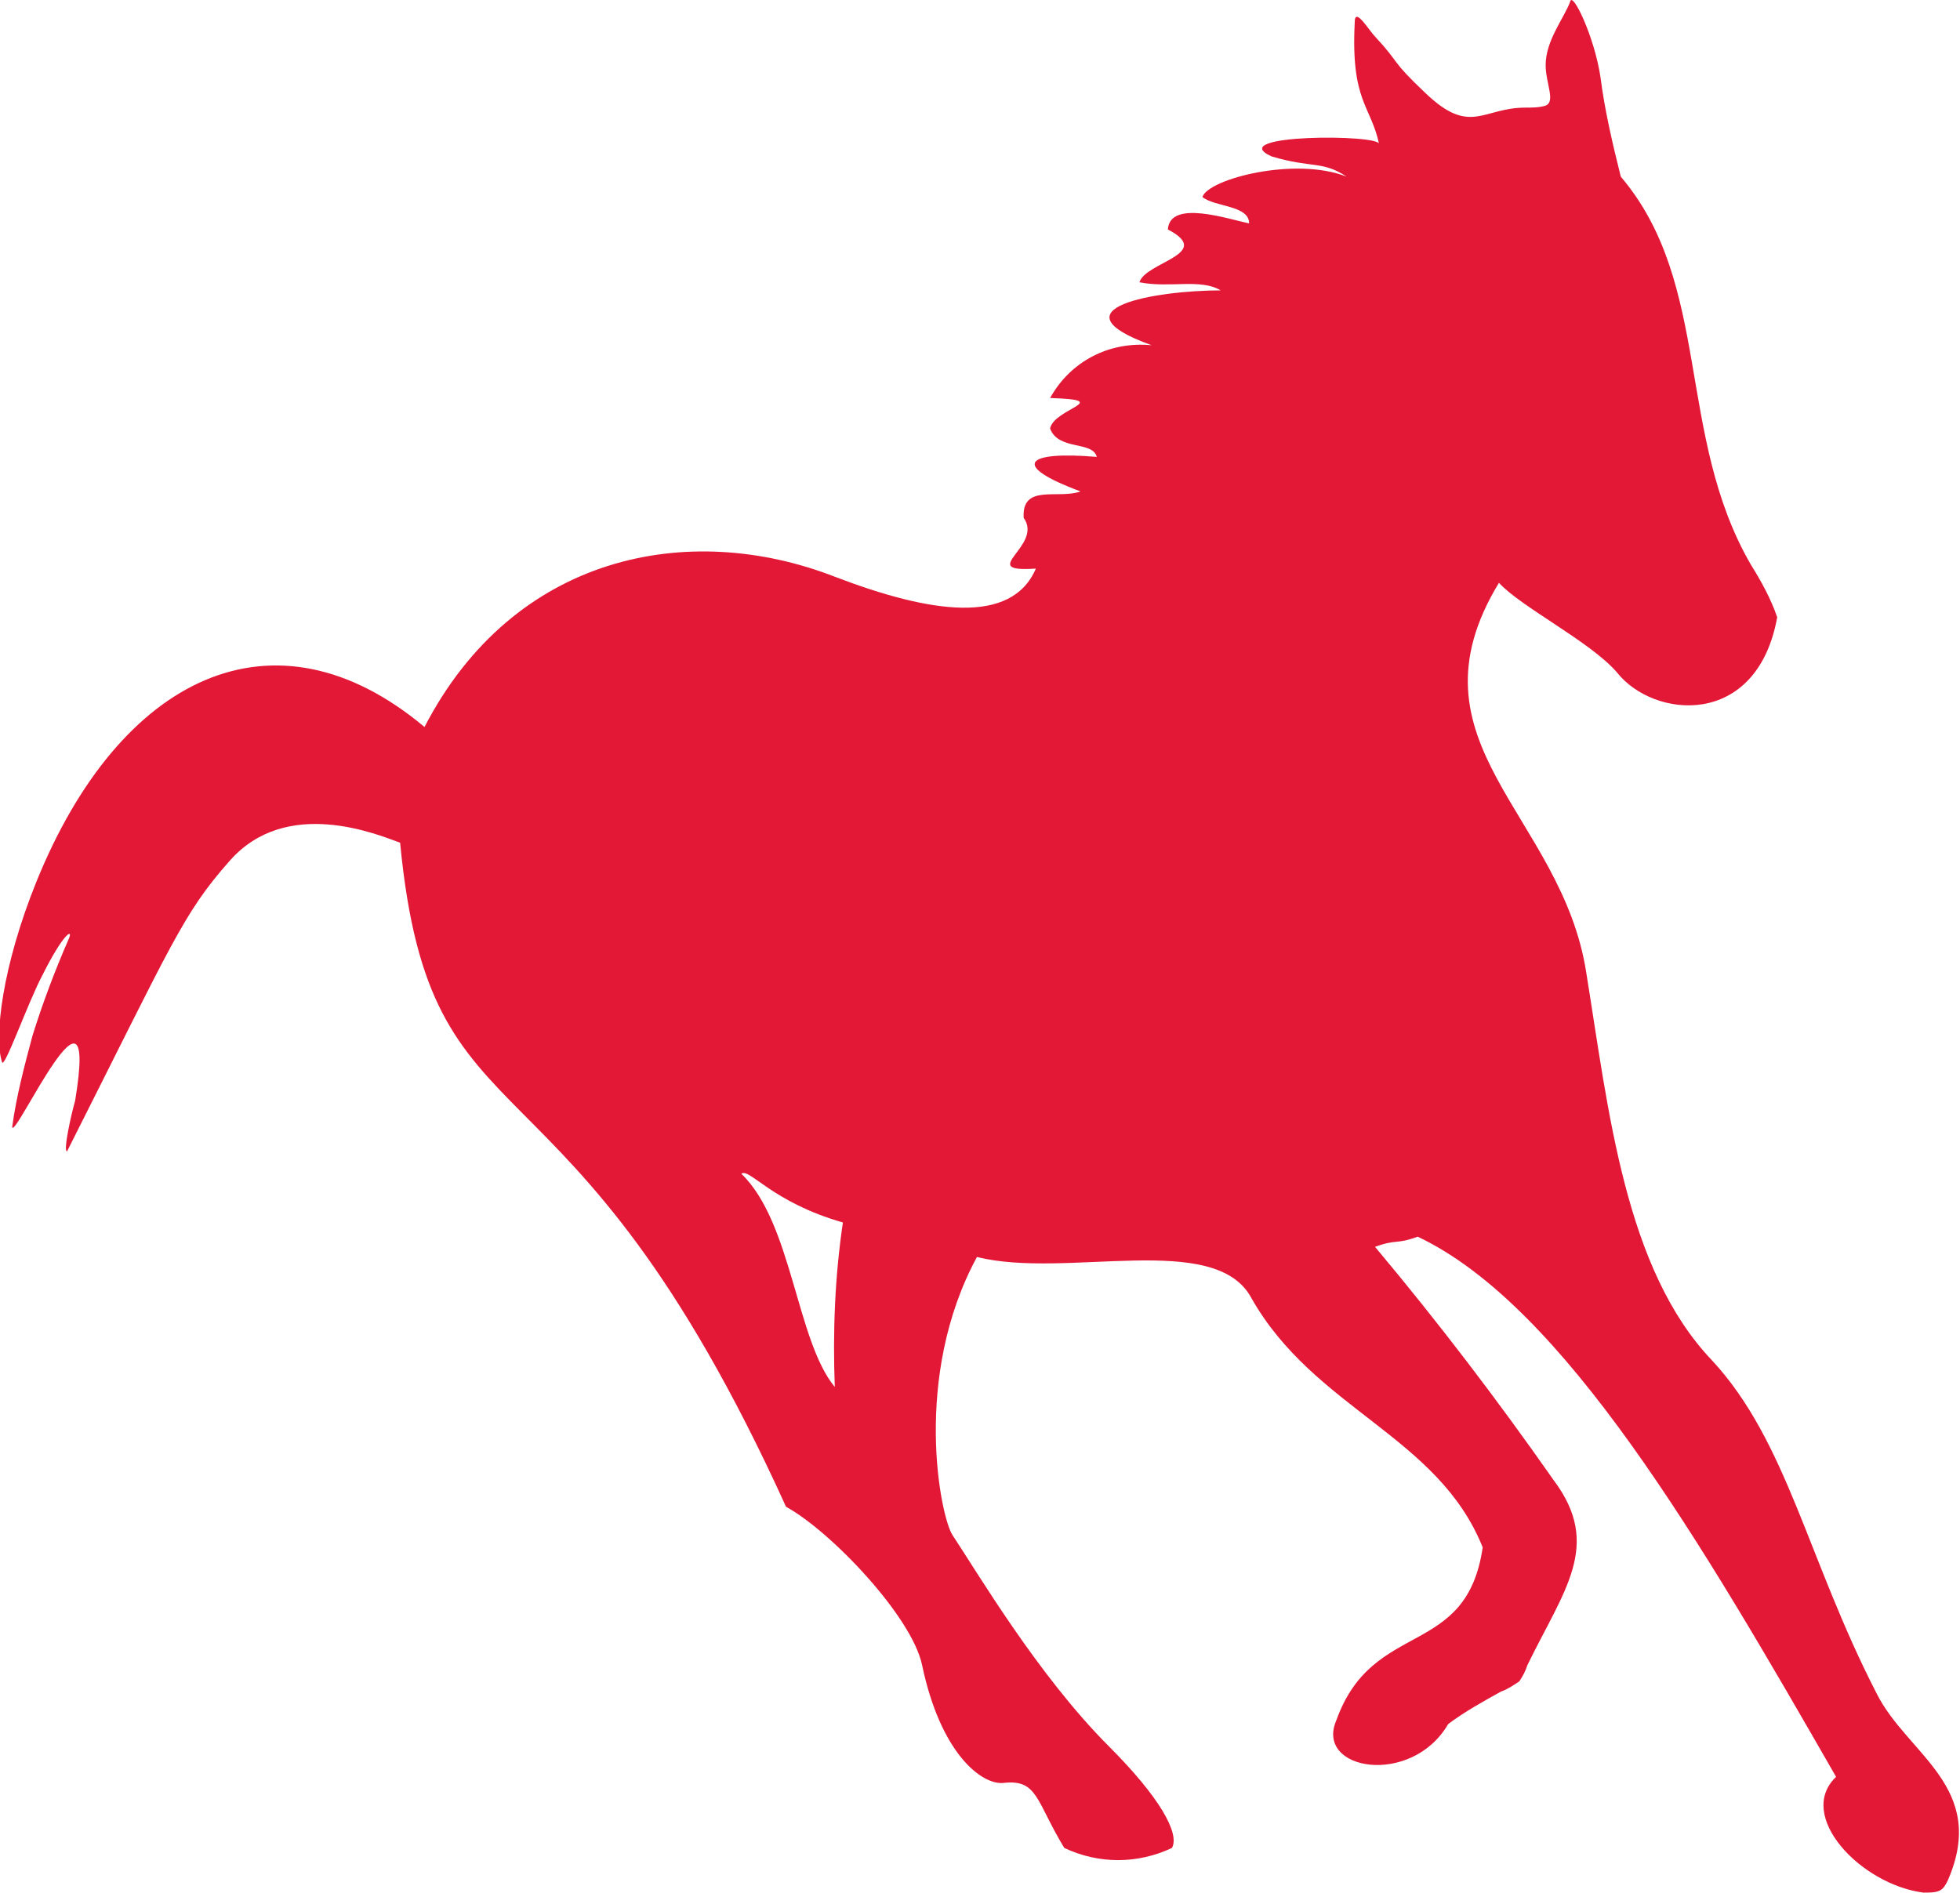 <?xml version="1.0" encoding="utf-8"?>
<svg version="1.1" xmlns="http://www.w3.org/2000/svg" xmlns:xlink="http://www.w3.org/1999/xlink" x="0px" y="0px"
	 viewBox="0 0 96.5 93.2" enable-background="new 0 0 96.5 93.2" xml:space="preserve">
<g>
	<path fill="#E31837" d="M57.5,11.3c0.1-1.5,3-0.5,4-0.3c0-0.9-1.7-0.8-2.3-1.3c0.3-0.9,4.6-2,7.1-1c-1.2-0.8-1.7-0.4-3.7-1
		c-2.4-1.1,5.4-1.1,5.3-0.6c-0.4-1.9-1.4-2.1-1.2-6c0-0.8,0.7,0.4,1,0.7c1.3,1.4,0.7,1.1,2.5,2.8c2.2,2.1,2.8,0.7,4.9,0.7
		c0.3,0,0.7,0,1-0.1c0.5-0.2,0-1.1,0-2c0-1.2,0.9-2.3,1.2-3.1c0.1-0.6,1.2,1.7,1.5,3.7c0.2,1.6,0.6,3.3,1,4.9
		c4.5,5.3,2.7,12.7,6.4,19.1c0.5,0.8,1,1.7,1.3,2.6c-1,5.5-6.1,5-7.9,2.7c-1.3-1.5-4.7-3.2-5.8-4.4c-4.8,7.9,3.1,11.4,4.3,19.2
		c1.1,6.8,1.9,14.6,6.2,19.1c3.7,4,4.7,9.8,8.1,16.4c1.5,3,5.5,4.6,3.5,9.2c-0.1,0.2-0.2,0.4-0.4,0.5s-0.5,0.1-0.8,0.1
		c-3.1-0.4-6.3-3.8-4.3-5.7C83.8,76,77,64.3,69.8,60.9c-1.1,0.4-1,0.1-2.1,0.5c3.1,3.7,6,7.5,8.8,11.5c2.4,3.2,0.5,5.4-1.3,9.1
		c-0.1,0.3-0.2,0.5-0.4,0.8c-0.3,0.2-0.6,0.4-0.9,0.5c-0.9,0.5-1.8,1-2.6,1.6c-1.8,3.1-6.6,2.3-5.5-0.2c1.8-5,6.4-3,7.2-8.5
		c-2.2-5.5-8.3-6.8-11.4-12.3c-1.8-3.3-9.1-0.9-13.5-2c-3.2,5.9-1.8,12.8-1.2,13.7c1.2,1.8,4.2,6.9,7.7,10.4c2.5,2.5,3.5,4.3,3.1,5
		c-1.7,0.8-3.6,0.8-5.3,0c-1.4-2.3-1.3-3.4-3-3.2c-1.1,0.1-3.1-1.5-4-5.8c-0.5-2.4-4.5-6.6-6.7-7.8c-10.8-23.8-17.5-17-19-32.7
		c-1.1-0.4-5.6-2.3-8.4,0.9c-2.3,2.6-2.8,4-8,14.3c-0.2,0,0.2-1.8,0.4-2.5c1.2-7.3-3,2-3.1,1.3c0.2-1.5,0.6-3,1-4.5
		c0.5-1.6,1.1-3.2,1.8-4.8C3.6,45.7,3.1,46,2.1,48c-0.7,1.3-1.9,4.7-2,4.3c-0.4-1.2,0-4.7,1.7-8.9c4.1-10.1,11.7-13.8,19.1-7.6
		c4.4-8.5,13-10.2,20.2-7.4c4.7,1.8,8.7,2.4,9.9-0.4c-3,0.2,0.4-1.1-0.6-2.5c-0.1-1.7,1.7-0.9,2.8-1.3c-3.5-1.3-2.7-2,0.8-1.7
		c-0.2-0.8-1.9-0.3-2.3-1.4c0.2-1,3.2-1.4,0-1.5c1-1.8,2.9-2.8,5-2.6c-5-1.8,0.2-2.7,3.4-2.7c-1-0.6-2.5-0.1-4-0.4
		C56.4,12.9,59.8,12.5,57.5,11.3L57.5,11.3z M41.1,68.3c-0.1-2.7,0-5.4,0.4-8.1c-3.5-1-4.6-2.7-5-2.4C39,60.2,39.2,66,41.1,68.3
		L41.1,68.3z"/>
</g>
</svg>
